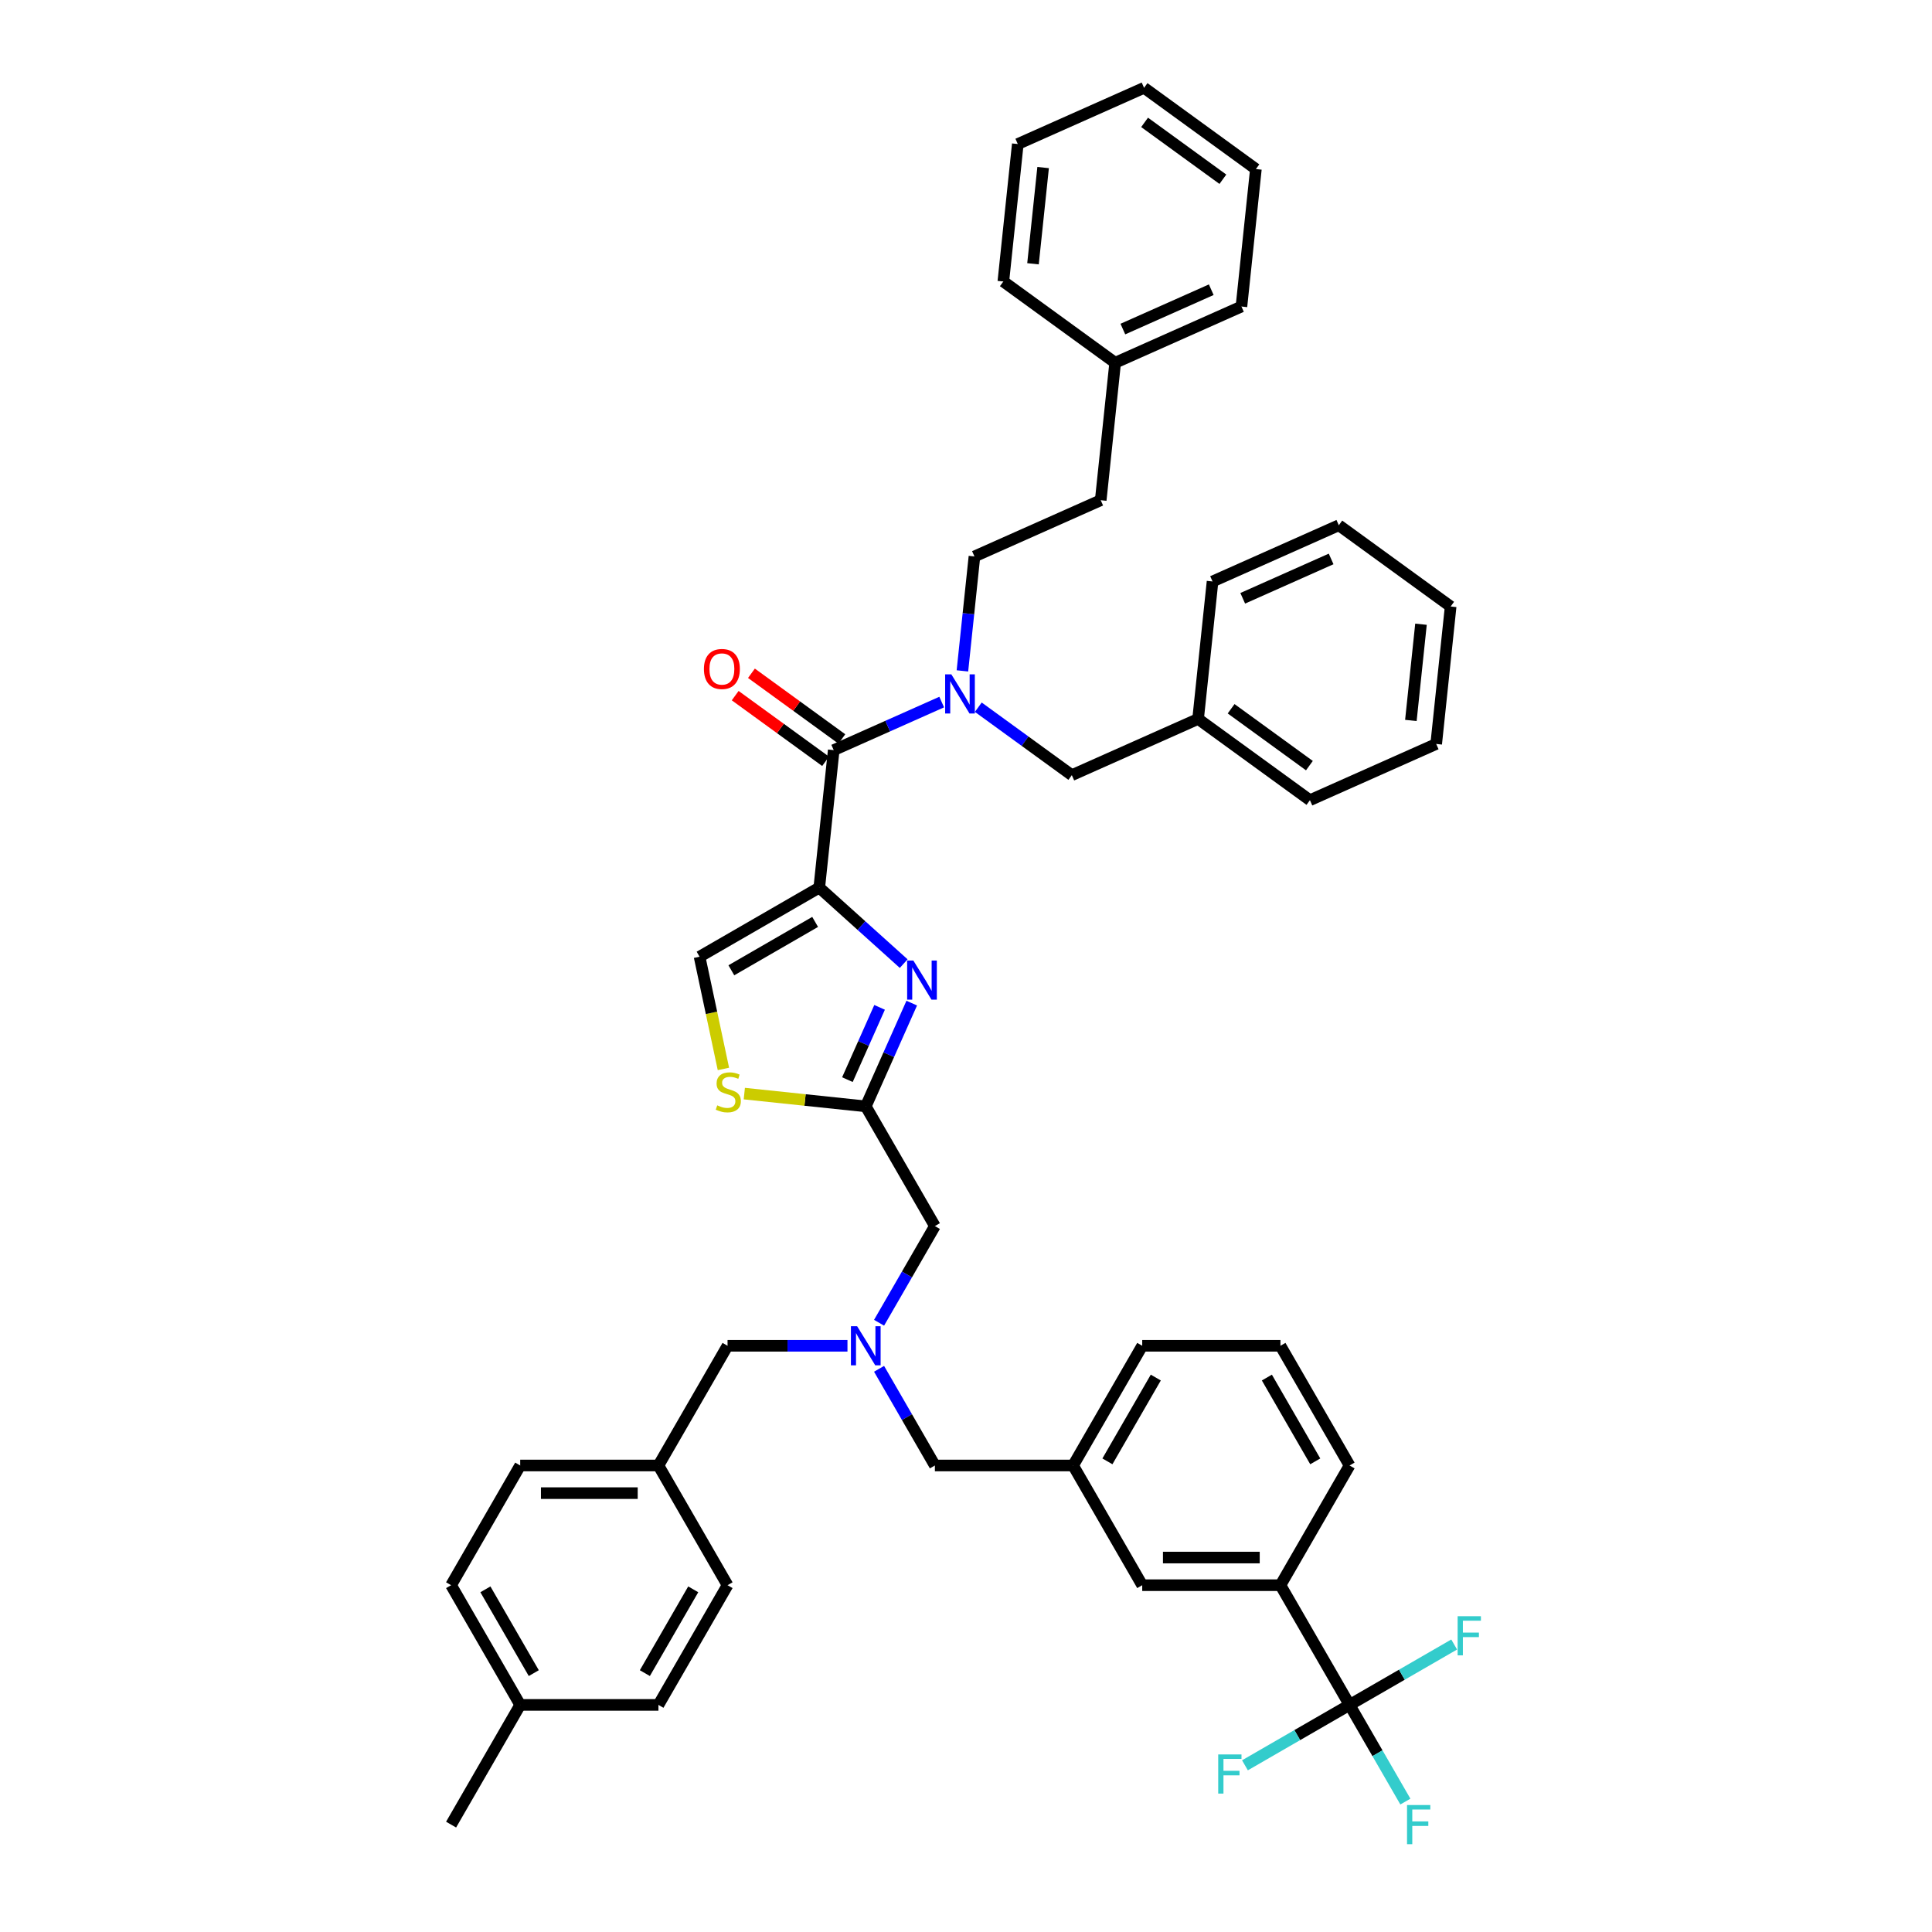 <?xml version='1.0' encoding='iso-8859-1'?>
<svg version='1.1' baseProfile='full'
              xmlns='http://www.w3.org/2000/svg'
                      xmlns:rdkit='http://www.rdkit.org/xml'
                      xmlns:xlink='http://www.w3.org/1999/xlink'
                  xml:space='preserve'
width='1000px' height='1000px' viewBox='0 0 1000 1000'>
<!-- END OF HEADER -->
<rect style='opacity:1.0;fill:#FFFFFF;stroke:none' width='1000' height='1000' x='0' y='0'> </rect>
<path class='bond-0' d='M 620.133,372.121 L 554.773,401.221' style='fill:none;fill-rule:evenodd;stroke:#000000;stroke-width:6px;stroke-linecap:butt;stroke-linejoin:miter;stroke-opacity:1' />
<path class='bond-1' d='M 620.133,372.121 L 678.014,414.174' style='fill:none;fill-rule:evenodd;stroke:#000000;stroke-width:6px;stroke-linecap:butt;stroke-linejoin:miter;stroke-opacity:1' />
<path class='bond-1' d='M 637.226,366.853 L 677.743,396.29' style='fill:none;fill-rule:evenodd;stroke:#000000;stroke-width:6px;stroke-linecap:butt;stroke-linejoin:miter;stroke-opacity:1' />
<path class='bond-2' d='M 620.133,372.121 L 627.611,300.968' style='fill:none;fill-rule:evenodd;stroke:#000000;stroke-width:6px;stroke-linecap:butt;stroke-linejoin:miter;stroke-opacity:1' />
<path class='bond-3' d='M 431.532,388.268 L 459.475,375.827' style='fill:none;fill-rule:evenodd;stroke:#000000;stroke-width:6px;stroke-linecap:butt;stroke-linejoin:miter;stroke-opacity:1' />
<path class='bond-3' d='M 459.475,375.827 L 487.419,363.385' style='fill:none;fill-rule:evenodd;stroke:#0000FF;stroke-width:6px;stroke-linecap:butt;stroke-linejoin:miter;stroke-opacity:1' />
<path class='bond-4' d='M 435.737,382.48 L 412.341,365.482' style='fill:none;fill-rule:evenodd;stroke:#000000;stroke-width:6px;stroke-linecap:butt;stroke-linejoin:miter;stroke-opacity:1' />
<path class='bond-4' d='M 412.341,365.482 L 388.945,348.484' style='fill:none;fill-rule:evenodd;stroke:#FF0000;stroke-width:6px;stroke-linecap:butt;stroke-linejoin:miter;stroke-opacity:1' />
<path class='bond-4' d='M 427.326,394.056 L 403.93,377.058' style='fill:none;fill-rule:evenodd;stroke:#000000;stroke-width:6px;stroke-linecap:butt;stroke-linejoin:miter;stroke-opacity:1' />
<path class='bond-4' d='M 403.93,377.058 L 380.535,360.06' style='fill:none;fill-rule:evenodd;stroke:#FF0000;stroke-width:6px;stroke-linecap:butt;stroke-linejoin:miter;stroke-opacity:1' />
<path class='bond-5' d='M 431.532,388.268 L 424.053,459.421' style='fill:none;fill-rule:evenodd;stroke:#000000;stroke-width:6px;stroke-linecap:butt;stroke-linejoin:miter;stroke-opacity:1' />
<path class='bond-6' d='M 506.364,366.05 L 530.569,383.636' style='fill:none;fill-rule:evenodd;stroke:#0000FF;stroke-width:6px;stroke-linecap:butt;stroke-linejoin:miter;stroke-opacity:1' />
<path class='bond-6' d='M 530.569,383.636 L 554.773,401.221' style='fill:none;fill-rule:evenodd;stroke:#000000;stroke-width:6px;stroke-linecap:butt;stroke-linejoin:miter;stroke-opacity:1' />
<path class='bond-7' d='M 498.144,347.249 L 501.257,317.632' style='fill:none;fill-rule:evenodd;stroke:#0000FF;stroke-width:6px;stroke-linecap:butt;stroke-linejoin:miter;stroke-opacity:1' />
<path class='bond-7' d='M 501.257,317.632 L 504.37,288.015' style='fill:none;fill-rule:evenodd;stroke:#000000;stroke-width:6px;stroke-linecap:butt;stroke-linejoin:miter;stroke-opacity:1' />
<path class='bond-8' d='M 577.208,187.761 L 569.73,258.915' style='fill:none;fill-rule:evenodd;stroke:#000000;stroke-width:6px;stroke-linecap:butt;stroke-linejoin:miter;stroke-opacity:1' />
<path class='bond-9' d='M 577.208,187.761 L 642.568,158.661' style='fill:none;fill-rule:evenodd;stroke:#000000;stroke-width:6px;stroke-linecap:butt;stroke-linejoin:miter;stroke-opacity:1' />
<path class='bond-9' d='M 581.192,170.324 L 626.944,149.954' style='fill:none;fill-rule:evenodd;stroke:#000000;stroke-width:6px;stroke-linecap:butt;stroke-linejoin:miter;stroke-opacity:1' />
<path class='bond-10' d='M 577.208,187.761 L 519.327,145.708' style='fill:none;fill-rule:evenodd;stroke:#000000;stroke-width:6px;stroke-linecap:butt;stroke-linejoin:miter;stroke-opacity:1' />
<path class='bond-11' d='M 438.649,696.575 L 407.613,696.575' style='fill:none;fill-rule:evenodd;stroke:#0000FF;stroke-width:6px;stroke-linecap:butt;stroke-linejoin:miter;stroke-opacity:1' />
<path class='bond-11' d='M 407.613,696.575 L 376.576,696.575' style='fill:none;fill-rule:evenodd;stroke:#000000;stroke-width:6px;stroke-linecap:butt;stroke-linejoin:miter;stroke-opacity:1' />
<path class='bond-12' d='M 455.003,708.494 L 469.449,733.514' style='fill:none;fill-rule:evenodd;stroke:#0000FF;stroke-width:6px;stroke-linecap:butt;stroke-linejoin:miter;stroke-opacity:1' />
<path class='bond-12' d='M 469.449,733.514 L 483.894,758.535' style='fill:none;fill-rule:evenodd;stroke:#000000;stroke-width:6px;stroke-linecap:butt;stroke-linejoin:miter;stroke-opacity:1' />
<path class='bond-13' d='M 455.003,684.655 L 469.449,659.635' style='fill:none;fill-rule:evenodd;stroke:#0000FF;stroke-width:6px;stroke-linecap:butt;stroke-linejoin:miter;stroke-opacity:1' />
<path class='bond-13' d='M 469.449,659.635 L 483.894,634.614' style='fill:none;fill-rule:evenodd;stroke:#000000;stroke-width:6px;stroke-linecap:butt;stroke-linejoin:miter;stroke-opacity:1' />
<path class='bond-14' d='M 376.576,696.575 L 340.804,758.535' style='fill:none;fill-rule:evenodd;stroke:#000000;stroke-width:6px;stroke-linecap:butt;stroke-linejoin:miter;stroke-opacity:1' />
<path class='bond-15' d='M 424.053,459.421 L 445.901,479.093' style='fill:none;fill-rule:evenodd;stroke:#000000;stroke-width:6px;stroke-linecap:butt;stroke-linejoin:miter;stroke-opacity:1' />
<path class='bond-15' d='M 445.901,479.093 L 467.749,498.765' style='fill:none;fill-rule:evenodd;stroke:#0000FF;stroke-width:6px;stroke-linecap:butt;stroke-linejoin:miter;stroke-opacity:1' />
<path class='bond-16' d='M 424.053,459.421 L 362.093,495.194' style='fill:none;fill-rule:evenodd;stroke:#000000;stroke-width:6px;stroke-linecap:butt;stroke-linejoin:miter;stroke-opacity:1' />
<path class='bond-16' d='M 421.914,477.179 L 378.542,502.22' style='fill:none;fill-rule:evenodd;stroke:#000000;stroke-width:6px;stroke-linecap:butt;stroke-linejoin:miter;stroke-opacity:1' />
<path class='bond-17' d='M 471.915,519.214 L 460.018,545.934' style='fill:none;fill-rule:evenodd;stroke:#0000FF;stroke-width:6px;stroke-linecap:butt;stroke-linejoin:miter;stroke-opacity:1' />
<path class='bond-17' d='M 460.018,545.934 L 448.122,572.654' style='fill:none;fill-rule:evenodd;stroke:#000000;stroke-width:6px;stroke-linecap:butt;stroke-linejoin:miter;stroke-opacity:1' />
<path class='bond-17' d='M 455.274,521.41 L 446.946,540.114' style='fill:none;fill-rule:evenodd;stroke:#0000FF;stroke-width:6px;stroke-linecap:butt;stroke-linejoin:miter;stroke-opacity:1' />
<path class='bond-17' d='M 446.946,540.114 L 438.619,558.818' style='fill:none;fill-rule:evenodd;stroke:#000000;stroke-width:6px;stroke-linecap:butt;stroke-linejoin:miter;stroke-opacity:1' />
<path class='bond-18' d='M 448.122,572.654 L 416.687,569.351' style='fill:none;fill-rule:evenodd;stroke:#000000;stroke-width:6px;stroke-linecap:butt;stroke-linejoin:miter;stroke-opacity:1' />
<path class='bond-18' d='M 416.687,569.351 L 385.253,566.047' style='fill:none;fill-rule:evenodd;stroke:#CCCC00;stroke-width:6px;stroke-linecap:butt;stroke-linejoin:miter;stroke-opacity:1' />
<path class='bond-19' d='M 448.122,572.654 L 483.894,634.614' style='fill:none;fill-rule:evenodd;stroke:#000000;stroke-width:6px;stroke-linecap:butt;stroke-linejoin:miter;stroke-opacity:1' />
<path class='bond-20' d='M 483.894,758.535 L 555.44,758.535' style='fill:none;fill-rule:evenodd;stroke:#000000;stroke-width:6px;stroke-linecap:butt;stroke-linejoin:miter;stroke-opacity:1' />
<path class='bond-21' d='M 340.804,758.535 L 376.576,820.495' style='fill:none;fill-rule:evenodd;stroke:#000000;stroke-width:6px;stroke-linecap:butt;stroke-linejoin:miter;stroke-opacity:1' />
<path class='bond-22' d='M 340.804,758.535 L 269.258,758.535' style='fill:none;fill-rule:evenodd;stroke:#000000;stroke-width:6px;stroke-linecap:butt;stroke-linejoin:miter;stroke-opacity:1' />
<path class='bond-22' d='M 330.072,772.844 L 279.99,772.844' style='fill:none;fill-rule:evenodd;stroke:#000000;stroke-width:6px;stroke-linecap:butt;stroke-linejoin:miter;stroke-opacity:1' />
<path class='bond-23' d='M 269.258,882.455 L 233.486,820.495' style='fill:none;fill-rule:evenodd;stroke:#000000;stroke-width:6px;stroke-linecap:butt;stroke-linejoin:miter;stroke-opacity:1' />
<path class='bond-23' d='M 276.285,866.006 L 251.244,822.634' style='fill:none;fill-rule:evenodd;stroke:#000000;stroke-width:6px;stroke-linecap:butt;stroke-linejoin:miter;stroke-opacity:1' />
<path class='bond-24' d='M 269.258,882.455 L 233.486,944.415' style='fill:none;fill-rule:evenodd;stroke:#000000;stroke-width:6px;stroke-linecap:butt;stroke-linejoin:miter;stroke-opacity:1' />
<path class='bond-25' d='M 269.258,882.455 L 340.804,882.455' style='fill:none;fill-rule:evenodd;stroke:#000000;stroke-width:6px;stroke-linecap:butt;stroke-linejoin:miter;stroke-opacity:1' />
<path class='bond-26' d='M 698.53,882.455 L 662.757,820.495' style='fill:none;fill-rule:evenodd;stroke:#000000;stroke-width:6px;stroke-linecap:butt;stroke-linejoin:miter;stroke-opacity:1' />
<path class='bond-27' d='M 698.53,882.455 L 712.976,907.475' style='fill:none;fill-rule:evenodd;stroke:#000000;stroke-width:6px;stroke-linecap:butt;stroke-linejoin:miter;stroke-opacity:1' />
<path class='bond-27' d='M 712.976,907.475 L 727.421,932.495' style='fill:none;fill-rule:evenodd;stroke:#33CCCC;stroke-width:6px;stroke-linecap:butt;stroke-linejoin:miter;stroke-opacity:1' />
<path class='bond-28' d='M 698.53,882.455 L 671.456,898.086' style='fill:none;fill-rule:evenodd;stroke:#000000;stroke-width:6px;stroke-linecap:butt;stroke-linejoin:miter;stroke-opacity:1' />
<path class='bond-28' d='M 671.456,898.086 L 644.383,913.717' style='fill:none;fill-rule:evenodd;stroke:#33CCCC;stroke-width:6px;stroke-linecap:butt;stroke-linejoin:miter;stroke-opacity:1' />
<path class='bond-29' d='M 698.53,882.455 L 725.604,866.824' style='fill:none;fill-rule:evenodd;stroke:#000000;stroke-width:6px;stroke-linecap:butt;stroke-linejoin:miter;stroke-opacity:1' />
<path class='bond-29' d='M 725.604,866.824 L 752.677,851.193' style='fill:none;fill-rule:evenodd;stroke:#33CCCC;stroke-width:6px;stroke-linecap:butt;stroke-linejoin:miter;stroke-opacity:1' />
<path class='bond-30' d='M 662.757,820.495 L 591.212,820.495' style='fill:none;fill-rule:evenodd;stroke:#000000;stroke-width:6px;stroke-linecap:butt;stroke-linejoin:miter;stroke-opacity:1' />
<path class='bond-30' d='M 652.026,806.186 L 601.944,806.186' style='fill:none;fill-rule:evenodd;stroke:#000000;stroke-width:6px;stroke-linecap:butt;stroke-linejoin:miter;stroke-opacity:1' />
<path class='bond-31' d='M 662.757,820.495 L 698.53,758.535' style='fill:none;fill-rule:evenodd;stroke:#000000;stroke-width:6px;stroke-linecap:butt;stroke-linejoin:miter;stroke-opacity:1' />
<path class='bond-32' d='M 591.212,820.495 L 555.44,758.535' style='fill:none;fill-rule:evenodd;stroke:#000000;stroke-width:6px;stroke-linecap:butt;stroke-linejoin:miter;stroke-opacity:1' />
<path class='bond-33' d='M 555.44,758.535 L 591.212,696.575' style='fill:none;fill-rule:evenodd;stroke:#000000;stroke-width:6px;stroke-linecap:butt;stroke-linejoin:miter;stroke-opacity:1' />
<path class='bond-33' d='M 573.197,756.395 L 598.238,713.023' style='fill:none;fill-rule:evenodd;stroke:#000000;stroke-width:6px;stroke-linecap:butt;stroke-linejoin:miter;stroke-opacity:1' />
<path class='bond-34' d='M 698.53,758.535 L 662.757,696.575' style='fill:none;fill-rule:evenodd;stroke:#000000;stroke-width:6px;stroke-linecap:butt;stroke-linejoin:miter;stroke-opacity:1' />
<path class='bond-34' d='M 680.772,756.395 L 655.731,713.023' style='fill:none;fill-rule:evenodd;stroke:#000000;stroke-width:6px;stroke-linecap:butt;stroke-linejoin:miter;stroke-opacity:1' />
<path class='bond-35' d='M 662.757,696.575 L 591.212,696.575' style='fill:none;fill-rule:evenodd;stroke:#000000;stroke-width:6px;stroke-linecap:butt;stroke-linejoin:miter;stroke-opacity:1' />
<path class='bond-36' d='M 376.576,820.495 L 340.804,882.455' style='fill:none;fill-rule:evenodd;stroke:#000000;stroke-width:6px;stroke-linecap:butt;stroke-linejoin:miter;stroke-opacity:1' />
<path class='bond-36' d='M 358.818,822.634 L 333.778,866.006' style='fill:none;fill-rule:evenodd;stroke:#000000;stroke-width:6px;stroke-linecap:butt;stroke-linejoin:miter;stroke-opacity:1' />
<path class='bond-37' d='M 269.258,758.535 L 233.486,820.495' style='fill:none;fill-rule:evenodd;stroke:#000000;stroke-width:6px;stroke-linecap:butt;stroke-linejoin:miter;stroke-opacity:1' />
<path class='bond-38' d='M 374.441,553.285 L 368.267,524.24' style='fill:none;fill-rule:evenodd;stroke:#CCCC00;stroke-width:6px;stroke-linecap:butt;stroke-linejoin:miter;stroke-opacity:1' />
<path class='bond-38' d='M 368.267,524.24 L 362.093,495.194' style='fill:none;fill-rule:evenodd;stroke:#000000;stroke-width:6px;stroke-linecap:butt;stroke-linejoin:miter;stroke-opacity:1' />
<path class='bond-39' d='M 504.37,288.015 L 569.73,258.915' style='fill:none;fill-rule:evenodd;stroke:#000000;stroke-width:6px;stroke-linecap:butt;stroke-linejoin:miter;stroke-opacity:1' />
<path class='bond-40' d='M 642.568,158.661 L 650.047,87.508' style='fill:none;fill-rule:evenodd;stroke:#000000;stroke-width:6px;stroke-linecap:butt;stroke-linejoin:miter;stroke-opacity:1' />
<path class='bond-41' d='M 519.327,145.708 L 526.806,74.555' style='fill:none;fill-rule:evenodd;stroke:#000000;stroke-width:6px;stroke-linecap:butt;stroke-linejoin:miter;stroke-opacity:1' />
<path class='bond-41' d='M 534.68,136.531 L 539.915,86.723' style='fill:none;fill-rule:evenodd;stroke:#000000;stroke-width:6px;stroke-linecap:butt;stroke-linejoin:miter;stroke-opacity:1' />
<path class='bond-42' d='M 678.014,414.174 L 743.374,385.074' style='fill:none;fill-rule:evenodd;stroke:#000000;stroke-width:6px;stroke-linecap:butt;stroke-linejoin:miter;stroke-opacity:1' />
<path class='bond-43' d='M 627.611,300.968 L 692.971,271.868' style='fill:none;fill-rule:evenodd;stroke:#000000;stroke-width:6px;stroke-linecap:butt;stroke-linejoin:miter;stroke-opacity:1' />
<path class='bond-43' d='M 643.235,309.675 L 688.987,289.305' style='fill:none;fill-rule:evenodd;stroke:#000000;stroke-width:6px;stroke-linecap:butt;stroke-linejoin:miter;stroke-opacity:1' />
<path class='bond-44' d='M 650.047,87.508 L 592.166,45.455' style='fill:none;fill-rule:evenodd;stroke:#000000;stroke-width:6px;stroke-linecap:butt;stroke-linejoin:miter;stroke-opacity:1' />
<path class='bond-44' d='M 632.954,92.776 L 592.437,63.339' style='fill:none;fill-rule:evenodd;stroke:#000000;stroke-width:6px;stroke-linecap:butt;stroke-linejoin:miter;stroke-opacity:1' />
<path class='bond-45' d='M 692.971,271.868 L 750.853,313.921' style='fill:none;fill-rule:evenodd;stroke:#000000;stroke-width:6px;stroke-linecap:butt;stroke-linejoin:miter;stroke-opacity:1' />
<path class='bond-46' d='M 743.374,385.074 L 750.853,313.921' style='fill:none;fill-rule:evenodd;stroke:#000000;stroke-width:6px;stroke-linecap:butt;stroke-linejoin:miter;stroke-opacity:1' />
<path class='bond-46' d='M 730.265,372.906 L 735.5,323.098' style='fill:none;fill-rule:evenodd;stroke:#000000;stroke-width:6px;stroke-linecap:butt;stroke-linejoin:miter;stroke-opacity:1' />
<path class='bond-47' d='M 526.806,74.555 L 592.166,45.455' style='fill:none;fill-rule:evenodd;stroke:#000000;stroke-width:6px;stroke-linecap:butt;stroke-linejoin:miter;stroke-opacity:1' />
<path  class='atom-2' d='M 492.413 349.037
L 499.052 359.769
Q 499.71 360.828, 500.769 362.745
Q 501.828 364.663, 501.885 364.777
L 501.885 349.037
L 504.576 349.037
L 504.576 369.299
L 501.8 369.299
L 494.674 357.565
Q 493.844 356.192, 492.957 354.618
Q 492.098 353.044, 491.84 352.557
L 491.84 369.299
L 489.208 369.299
L 489.208 349.037
L 492.413 349.037
' fill='#0000FF'/>
<path  class='atom-3' d='M 364.349 346.272
Q 364.349 341.407, 366.753 338.688
Q 369.157 335.97, 373.65 335.97
Q 378.143 335.97, 380.547 338.688
Q 382.951 341.407, 382.951 346.272
Q 382.951 351.194, 380.519 353.999
Q 378.086 356.775, 373.65 356.775
Q 369.186 356.775, 366.753 353.999
Q 364.349 351.223, 364.349 346.272
M 373.65 354.485
Q 376.741 354.485, 378.401 352.425
Q 380.089 350.336, 380.089 346.272
Q 380.089 342.294, 378.401 340.291
Q 376.741 338.259, 373.65 338.259
Q 370.56 338.259, 368.871 340.262
Q 367.211 342.266, 367.211 346.272
Q 367.211 350.364, 368.871 352.425
Q 370.56 354.485, 373.65 354.485
' fill='#FF0000'/>
<path  class='atom-5' d='M 443.643 686.444
L 450.282 697.176
Q 450.94 698.234, 451.999 700.152
Q 453.058 702.069, 453.115 702.184
L 453.115 686.444
L 455.806 686.444
L 455.806 706.705
L 453.03 706.705
L 445.904 694.972
Q 445.074 693.598, 444.187 692.024
Q 443.328 690.45, 443.071 689.964
L 443.071 706.705
L 440.438 706.705
L 440.438 686.444
L 443.643 686.444
' fill='#0000FF'/>
<path  class='atom-8' d='M 472.743 497.164
L 479.382 507.896
Q 480.041 508.954, 481.099 510.872
Q 482.158 512.789, 482.216 512.904
L 482.216 497.164
L 484.906 497.164
L 484.906 517.425
L 482.13 517.425
L 475.004 505.692
Q 474.174 504.318, 473.287 502.744
Q 472.428 501.17, 472.171 500.684
L 472.171 517.425
L 469.538 517.425
L 469.538 497.164
L 472.743 497.164
' fill='#0000FF'/>
<path  class='atom-16' d='M 728.279 934.284
L 740.327 934.284
L 740.327 936.602
L 730.997 936.602
L 730.997 942.755
L 739.297 942.755
L 739.297 945.101
L 730.997 945.101
L 730.997 954.545
L 728.279 954.545
L 728.279 934.284
' fill='#33CCCC'/>
<path  class='atom-17' d='M 630.546 908.096
L 642.594 908.096
L 642.594 910.415
L 633.265 910.415
L 633.265 916.567
L 641.564 916.567
L 641.564 918.914
L 633.265 918.914
L 633.265 928.358
L 630.546 928.358
L 630.546 908.096
' fill='#33CCCC'/>
<path  class='atom-18' d='M 754.466 836.551
L 766.514 836.551
L 766.514 838.869
L 757.185 838.869
L 757.185 845.022
L 765.484 845.022
L 765.484 847.369
L 757.185 847.369
L 757.185 856.813
L 754.466 856.813
L 754.466 836.551
' fill='#33CCCC'/>
<path  class='atom-28' d='M 371.245 572.13
Q 371.474 572.216, 372.418 572.617
Q 373.362 573.017, 374.393 573.275
Q 375.452 573.504, 376.482 573.504
Q 378.399 573.504, 379.515 572.588
Q 380.631 571.644, 380.631 570.012
Q 380.631 568.896, 380.059 568.209
Q 379.515 567.523, 378.657 567.151
Q 377.798 566.779, 376.367 566.349
Q 374.564 565.806, 373.477 565.29
Q 372.418 564.775, 371.645 563.688
Q 370.901 562.6, 370.901 560.769
Q 370.901 558.222, 372.618 556.648
Q 374.364 555.074, 377.798 555.074
Q 380.145 555.074, 382.806 556.19
L 382.148 558.393
Q 379.716 557.392, 377.884 557.392
Q 375.909 557.392, 374.822 558.222
Q 373.734 559.023, 373.763 560.425
Q 373.763 561.513, 374.307 562.171
Q 374.879 562.829, 375.68 563.201
Q 376.51 563.573, 377.884 564.003
Q 379.716 564.575, 380.803 565.147
Q 381.891 565.72, 382.663 566.893
Q 383.465 568.038, 383.465 570.012
Q 383.465 572.817, 381.576 574.334
Q 379.716 575.822, 376.596 575.822
Q 374.793 575.822, 373.42 575.421
Q 372.075 575.049, 370.472 574.391
L 371.245 572.13
' fill='#CCCC00'/>
</svg>
